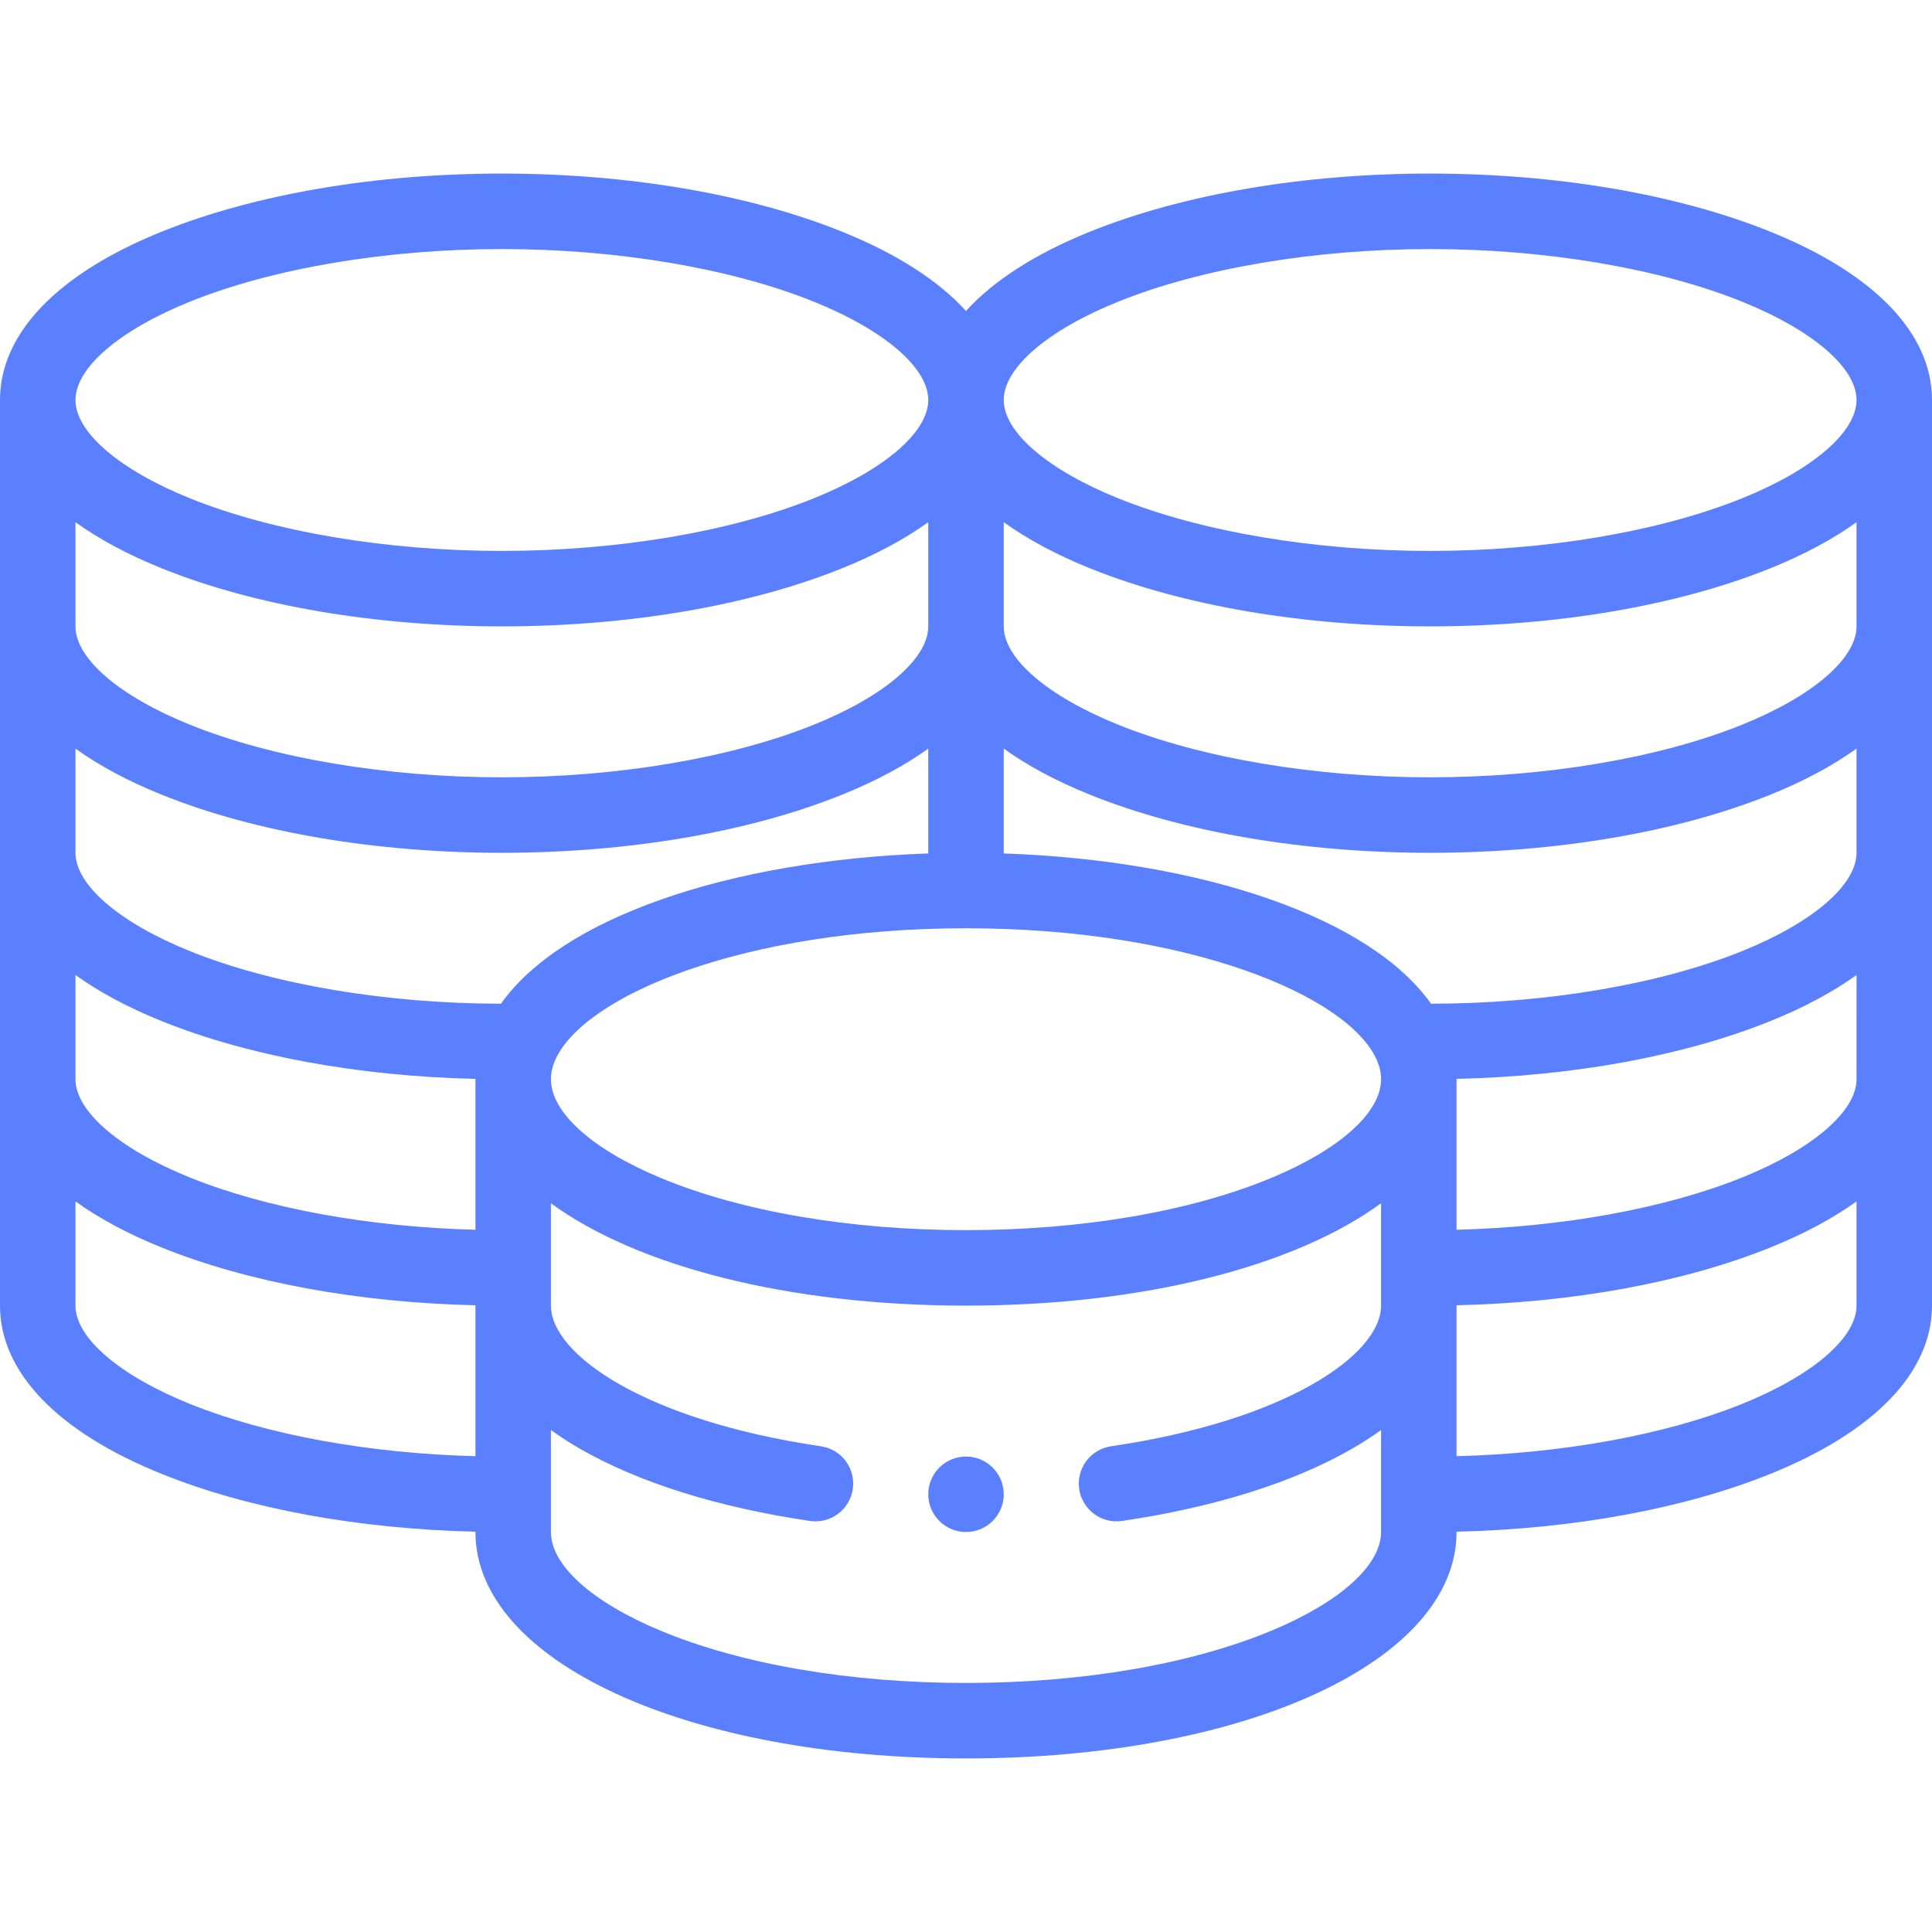 <svg width="88" height="88" viewBox="0 0 88 88" fill="none" xmlns="http://www.w3.org/2000/svg">
<path d="M44 66.344C43.051 66.344 42.281 67.114 42.281 68.062C42.281 69.011 43.051 69.781 44 69.781C44.949 69.781 45.719 69.011 45.719 68.062C45.719 67.114 44.949 66.344 44 66.344Z" fill="#5A7FFF"/>
<path d="M80.624 10.548C76.395 8.845 70.896 7.906 65.141 7.906C59.385 7.906 53.886 8.845 49.657 10.548C47.157 11.555 45.249 12.785 44 14.165C42.751 12.785 40.843 11.555 38.343 10.548C34.114 8.845 28.615 7.906 22.859 7.906C17.104 7.906 11.605 8.845 7.376 10.548C2.619 12.464 0 15.188 0 18.219V59.469C0 62.5 2.619 65.224 7.376 67.139C11.309 68.724 16.341 69.645 21.656 69.766V69.781C21.656 75.66 31.262 80.094 44 80.094C56.738 80.094 66.344 75.66 66.344 69.781V69.766C71.659 69.645 76.691 68.724 80.624 67.139C85.381 65.224 88 62.5 88 59.469V18.219C88 15.188 85.381 12.464 80.624 10.548ZM84.562 49.156C84.562 50.623 82.561 52.341 79.34 53.638C75.854 55.043 71.173 55.892 66.344 56.014V49.156C66.344 49.151 66.343 49.146 66.343 49.142C71.658 49.02 76.691 48.099 80.624 46.514C82.168 45.893 83.486 45.185 84.563 44.41L84.562 49.156ZM42.281 28.531C42.281 29.998 40.28 31.716 37.059 33.013C33.283 34.534 28.108 35.406 22.859 35.406C17.611 35.406 12.435 34.534 8.66 33.013C5.439 31.716 3.438 29.998 3.438 28.531V23.785C4.515 24.56 5.832 25.268 7.376 25.89C11.605 27.593 17.104 28.531 22.859 28.531C28.615 28.531 34.114 27.593 38.343 25.89C39.887 25.268 41.204 24.56 42.281 23.785V28.531ZM7.376 36.202C11.605 37.906 17.104 38.844 22.859 38.844C28.615 38.844 34.114 37.906 38.343 36.202C39.887 35.58 41.204 34.873 42.281 34.098V38.874C37.835 39.025 33.571 39.755 30.122 40.969C26.662 42.188 24.173 43.812 22.819 45.718C17.585 45.714 12.426 44.843 8.66 43.326C5.439 42.028 3.438 40.311 3.438 38.844V34.098C4.515 34.873 5.832 35.58 7.376 36.202ZM3.438 44.41C4.515 45.185 5.832 45.893 7.376 46.514C11.309 48.099 16.342 49.02 21.657 49.142C21.657 49.147 21.656 49.151 21.656 49.156V56.014C16.827 55.892 12.147 55.043 8.66 53.638C5.439 52.341 3.438 50.623 3.438 49.156V44.41ZM25.276 48.312C26.549 45.347 33.901 42.281 44 42.281C54.099 42.281 61.451 45.347 62.723 48.308C62.846 48.597 62.906 48.874 62.906 49.156C62.906 50.667 61.043 52.346 57.923 53.646C54.231 55.184 49.287 56.031 44 56.031C38.713 56.031 33.769 55.184 30.077 53.646C26.957 52.346 25.094 50.667 25.094 49.156C25.094 48.874 25.154 48.597 25.276 48.312ZM84.562 38.844C84.562 40.311 82.561 42.028 79.34 43.326C75.574 44.843 70.416 45.714 65.181 45.718C63.828 43.813 61.339 42.188 57.878 40.969C54.429 39.754 50.165 39.025 45.719 38.874V34.098C46.796 34.873 48.113 35.58 49.657 36.202C53.886 37.906 59.385 38.844 65.141 38.844C70.896 38.844 76.395 37.906 80.624 36.202C82.168 35.58 83.485 34.873 84.562 34.098V38.844ZM84.562 28.531C84.562 29.998 82.561 31.716 79.34 33.013C75.564 34.534 70.389 35.406 65.141 35.406C59.892 35.406 54.717 34.534 50.941 33.013C47.72 31.716 45.719 29.998 45.719 28.531V23.785C46.796 24.56 48.113 25.268 49.657 25.89C53.886 27.593 59.385 28.531 65.141 28.531C70.896 28.531 76.395 27.593 80.624 25.89C82.168 25.268 83.485 24.56 84.562 23.785V28.531ZM50.941 13.737C54.717 12.216 59.892 11.344 65.141 11.344C70.389 11.344 75.564 12.216 79.34 13.737C82.561 15.034 84.562 16.752 84.562 18.219C84.562 19.686 82.561 21.403 79.34 22.701C75.564 24.222 70.389 25.094 65.141 25.094C59.892 25.094 54.717 24.222 50.941 22.701C47.72 21.403 45.719 19.686 45.719 18.219C45.719 16.752 47.72 15.034 50.941 13.737ZM8.66 13.737C12.435 12.216 17.611 11.344 22.859 11.344C28.108 11.344 33.283 12.216 37.059 13.737C40.28 15.034 42.281 16.752 42.281 18.219C42.281 19.686 40.28 21.403 37.059 22.701C33.283 24.222 28.108 25.094 22.859 25.094C17.611 25.094 12.435 24.222 8.66 22.701C5.439 21.403 3.438 19.686 3.438 18.219C3.438 16.752 5.439 15.034 8.66 13.737ZM8.66 63.951C5.439 62.653 3.438 60.936 3.438 59.469V54.723C4.515 55.498 5.832 56.205 7.376 56.827C11.309 58.411 16.341 59.333 21.656 59.454V66.327C16.827 66.205 12.146 65.355 8.66 63.951ZM57.923 74.271C54.231 75.809 49.287 76.656 44 76.656C38.713 76.656 33.769 75.809 30.077 74.271C26.957 72.971 25.094 71.292 25.094 69.781V65.135C25.483 65.417 25.913 65.697 26.39 65.973C29.059 67.517 32.691 68.66 36.893 69.277C36.977 69.289 37.061 69.295 37.144 69.295C37.983 69.295 38.717 68.68 38.843 67.826C38.981 66.886 38.331 66.013 37.392 65.876C29.404 64.703 25.094 61.7 25.094 59.469V54.807C28.984 57.654 35.851 59.469 44 59.469C52.149 59.469 59.016 57.654 62.906 54.807V59.469C62.906 61.7 58.596 64.703 50.608 65.876C49.669 66.013 49.019 66.886 49.157 67.826C49.283 68.68 50.017 69.295 50.856 69.295C50.939 69.295 51.023 69.289 51.107 69.277C55.309 68.66 58.94 67.518 61.61 65.973C62.087 65.697 62.517 65.417 62.906 65.135V69.781C62.906 71.292 61.043 72.971 57.923 74.271ZM79.34 63.951C75.854 65.355 71.173 66.205 66.344 66.327V59.454C71.659 59.333 76.691 58.411 80.624 56.827C82.168 56.205 83.485 55.498 84.562 54.722V59.469C84.562 60.936 82.561 62.653 79.34 63.951Z" fill="#5A7FFF"/>
</svg>
